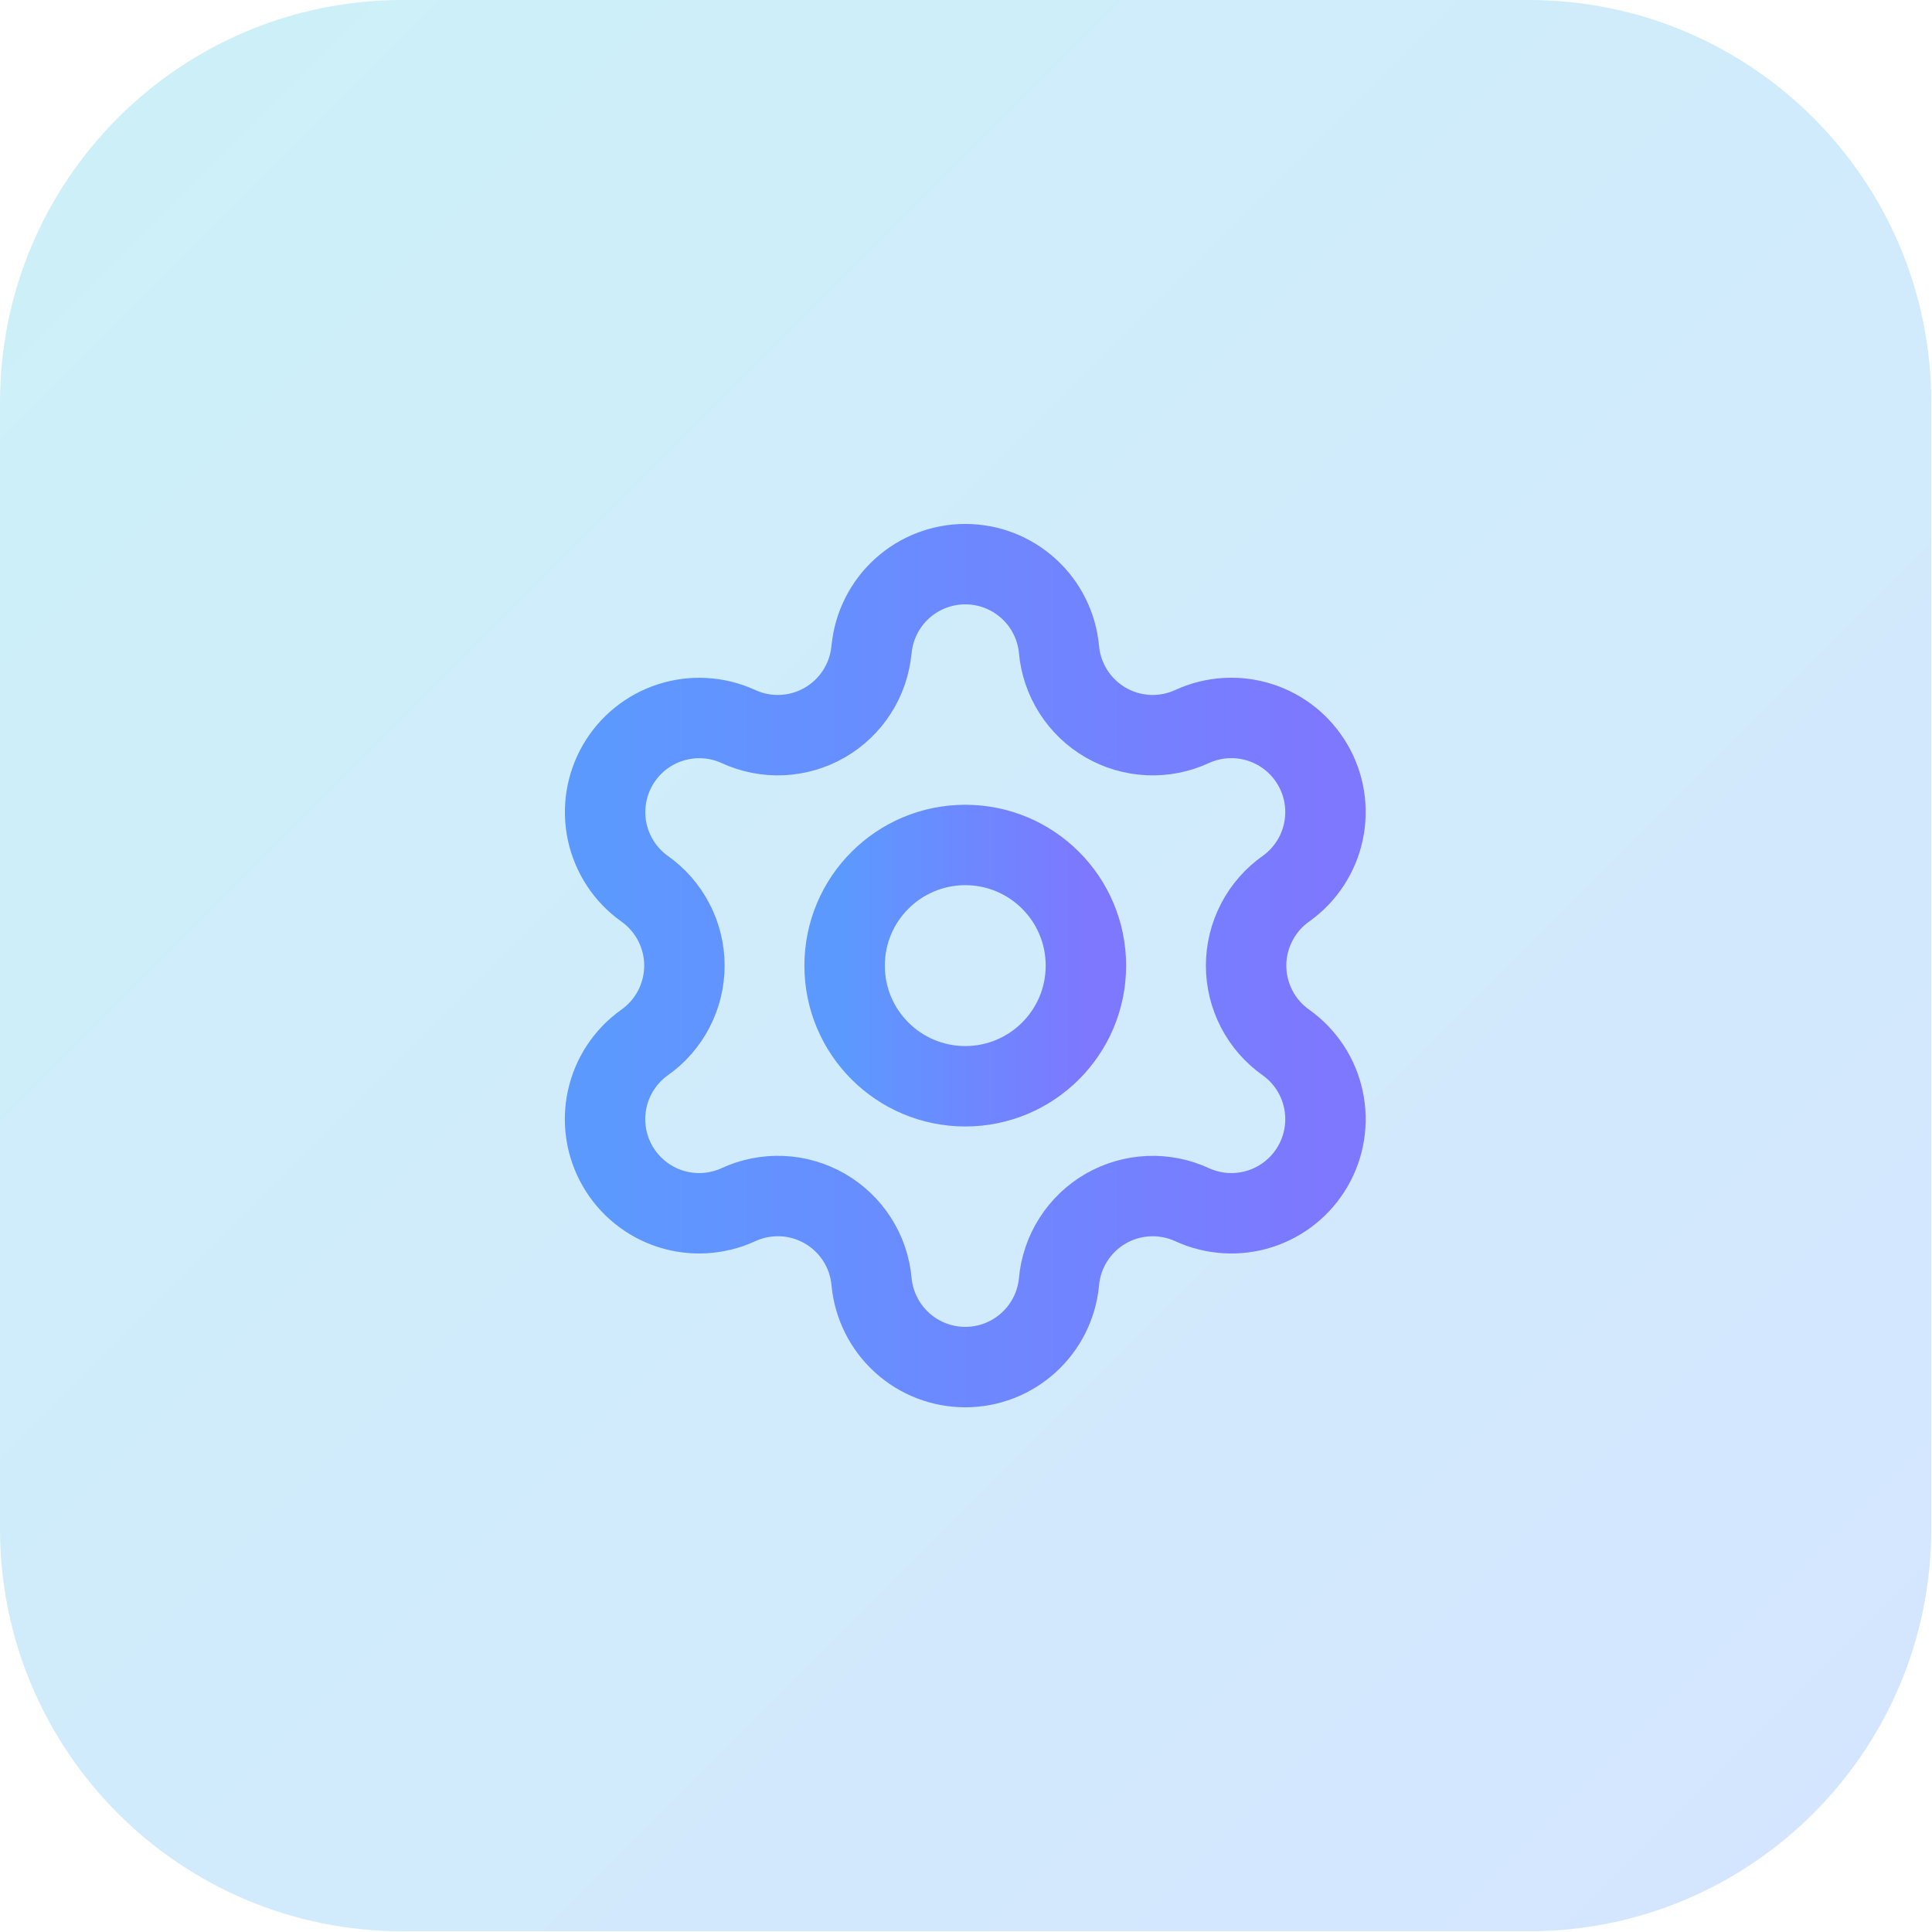 <svg width="48" height="48" viewBox="0 0 48 48" fill="none" xmlns="http://www.w3.org/2000/svg">
<path d="M0 10C0 4.477 4.477 0 10 0H37.982C43.505 0 47.982 4.477 47.982 10V37.982C47.982 43.505 43.505 47.982 37.982 47.982H10C4.477 47.982 0 43.505 0 37.982V10Z" fill="url(#paint0_linear_2405_3467)"/>
<path d="M21.654 16.133C21.709 15.553 21.979 15.016 22.409 14.624C22.839 14.233 23.4 14.016 23.982 14.016C24.564 14.016 25.125 14.233 25.555 14.624C25.986 15.016 26.255 15.553 26.31 16.133C26.343 16.507 26.466 16.867 26.668 17.184C26.87 17.501 27.145 17.764 27.47 17.952C27.796 18.14 28.162 18.246 28.537 18.263C28.912 18.279 29.286 18.205 29.626 18.046C30.155 17.806 30.754 17.771 31.307 17.949C31.86 18.126 32.327 18.503 32.617 19.006C32.908 19.508 33.001 20.101 32.878 20.669C32.756 21.236 32.426 21.738 31.954 22.076C31.647 22.292 31.396 22.578 31.223 22.912C31.05 23.245 30.959 23.615 30.959 23.99C30.959 24.366 31.05 24.736 31.223 25.069C31.396 25.402 31.647 25.689 31.954 25.904C32.426 26.242 32.756 26.744 32.878 27.311C33.001 27.879 32.908 28.472 32.617 28.975C32.327 29.477 31.86 29.854 31.307 30.032C30.754 30.209 30.155 30.174 29.626 29.934C29.286 29.776 28.912 29.701 28.537 29.718C28.162 29.734 27.796 29.841 27.47 30.028C27.145 30.216 26.87 30.479 26.668 30.796C26.466 31.113 26.343 31.473 26.31 31.848C26.255 32.427 25.986 32.965 25.555 33.356C25.125 33.748 24.564 33.965 23.982 33.965C23.4 33.965 22.839 33.748 22.409 33.356C21.979 32.965 21.709 32.427 21.654 31.848C21.621 31.473 21.499 31.113 21.297 30.796C21.094 30.479 20.819 30.215 20.494 30.028C20.168 29.84 19.802 29.733 19.427 29.717C19.051 29.701 18.677 29.775 18.337 29.934C17.808 30.174 17.209 30.209 16.656 30.032C16.103 29.854 15.636 29.477 15.346 28.975C15.055 28.472 14.962 27.879 15.085 27.311C15.207 26.744 15.537 26.242 16.009 25.904C16.316 25.689 16.567 25.402 16.74 25.069C16.913 24.736 17.004 24.366 17.004 23.99C17.004 23.615 16.913 23.245 16.74 22.912C16.567 22.578 16.316 22.292 16.009 22.076C15.537 21.738 15.209 21.236 15.086 20.669C14.964 20.102 15.057 19.51 15.347 19.007C15.637 18.505 16.104 18.128 16.656 17.951C17.209 17.773 17.807 17.807 18.336 18.046C18.676 18.205 19.05 18.279 19.425 18.263C19.801 18.246 20.166 18.14 20.492 17.952C20.817 17.764 21.093 17.501 21.294 17.184C21.497 16.867 21.619 16.507 21.652 16.133" stroke="url(#paint1_linear_2405_3467)" stroke-width="1.998" stroke-linecap="round" stroke-linejoin="round"/>
<path d="M23.982 26.988C25.637 26.988 26.979 25.646 26.979 23.991C26.979 22.335 25.637 20.993 23.982 20.993C22.326 20.993 20.984 22.335 20.984 23.991C20.984 25.646 22.326 26.988 23.982 26.988Z" stroke="url(#paint2_linear_2405_3467)" stroke-width="1.998" stroke-linecap="round" stroke-linejoin="round"/>
<defs>
<linearGradient id="paint0_linear_2405_3467" x1="0" y1="0" x2="47.982" y2="47.982" gradientUnits="userSpaceOnUse">
<stop stop-color="#00B8DB" stop-opacity="0.2"/>
<stop offset="1" stop-color="#2B7FFF" stop-opacity="0.2"/>
</linearGradient>
<linearGradient id="paint1_linear_2405_3467" x1="15.032" y1="23.99" x2="32.931" y2="23.99" gradientUnits="userSpaceOnUse">
<stop stop-color="#5C99FF"/>
<stop offset="1" stop-color="#7D78FF"/>
</linearGradient>
<linearGradient id="paint2_linear_2405_3467" x1="20.984" y1="23.991" x2="26.979" y2="23.991" gradientUnits="userSpaceOnUse">
<stop stop-color="#5C99FF"/>
<stop offset="1" stop-color="#7D78FF"/>
</linearGradient>
</defs>
</svg>
